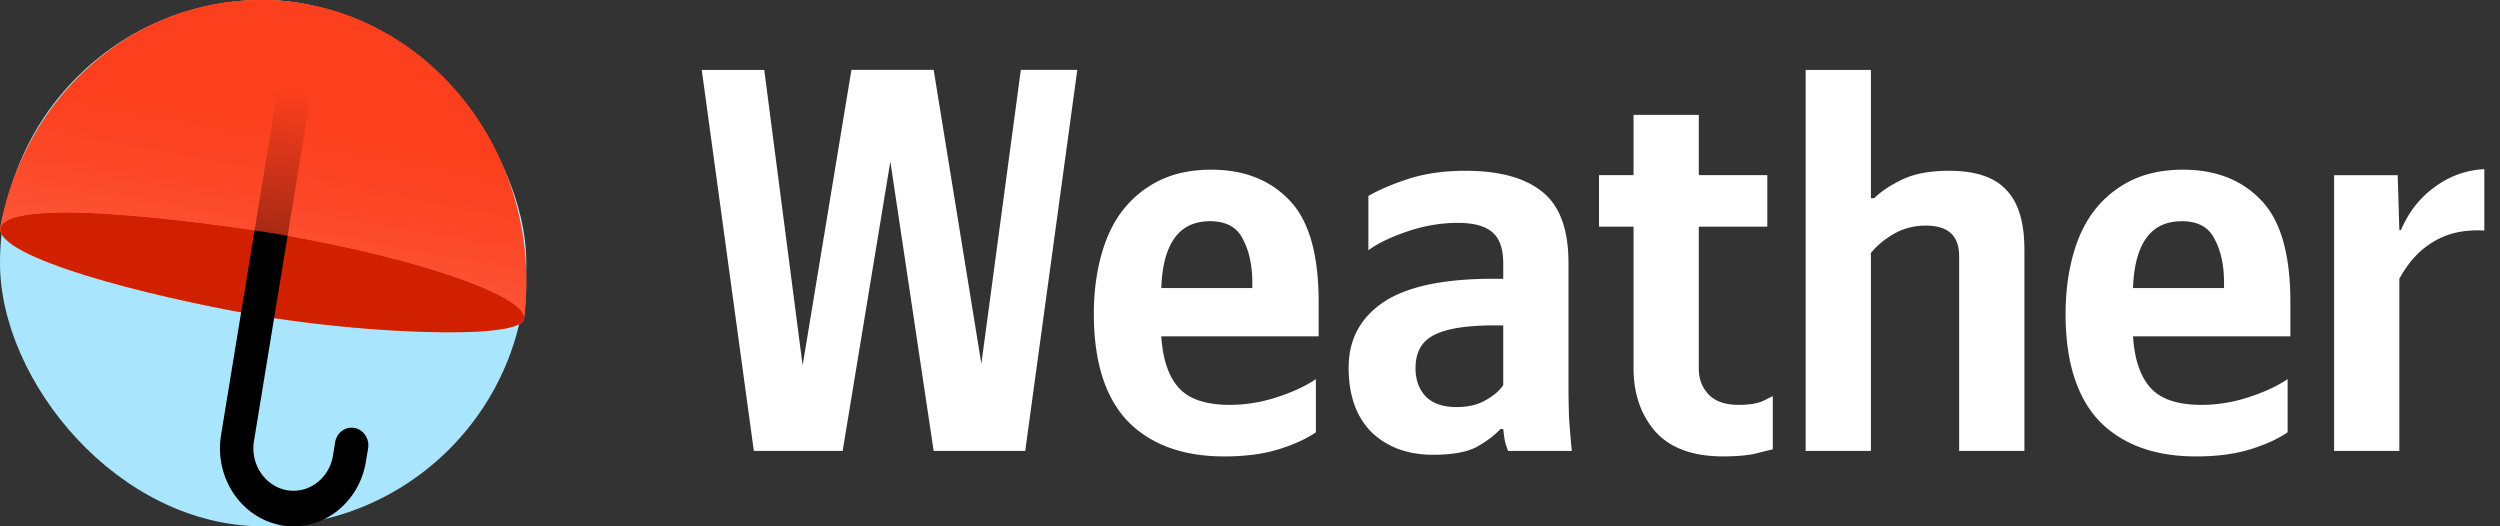 <svg width="114" height="24" fill="none" xmlns="http://www.w3.org/2000/svg"><rect width="100%" height="100%" fill="#333333" stroke="none"/><rect width="24" height="24" rx="12" fill="#A9E6FD"/><path fill-rule="evenodd" clip-rule="evenodd" d="M11.895 0C18.582 0 24 5.754 24 12.852c0 .57-.034 1.13-.102 1.68h-.002a.269.269 0 0 1-.005.026c-.24.985-7.612.626-12.261-.197C6.53 13.458.008 11.762.005 10.438H0C1.065 4.495 5.987 0 11.895 0Z" fill="url(#a)"/><path fill-rule="evenodd" clip-rule="evenodd" d="M11.632 14.36c4.65.823 12.02 1.182 12.26.198.24-.986-4.583-2.74-11.18-3.877C11.108 10.404.279 8.756.007 10.437c0 1.324 6.525 3.02 11.626 3.924Z" fill="#D12000"/><path fill-rule="evenodd" clip-rule="evenodd" d="M13.473 3.837c.2.038.378.158.494.334a.84.84 0 0 1 .127.602l-2.512 15.334a2.013 2.013 0 0 0 .303 1.444c.279.42.705.708 1.185.8.238.043.481.036.716-.02a1.79 1.79 0 0 0 .654-.309 1.94 1.94 0 0 0 .744-1.25l.098-.6a.827.827 0 0 1 .105-.294.788.788 0 0 1 .205-.229.747.747 0 0 1 .572-.136c.2.038.378.158.495.333a.84.84 0 0 1 .126.603l-.1.6c-.316 1.936-2.053 3.234-3.876 2.898-1.824-.338-3.046-2.18-2.728-4.117l2.51-15.334a.824.824 0 0 1 .311-.522.747.747 0 0 1 .571-.137Z" fill="#000"/><path fill-rule="evenodd" clip-rule="evenodd" d="M11.895 0C18.582 0 24 5.754 24 12.852c0 .57-.034 1.13-.102 1.68h-.002c.151-.99-4.646-2.723-11.185-3.85C11.106 10.403.277 8.755.005 10.437H0C1.065 4.495 5.987 0 11.895 0Z" fill="url(#b)"/><path d="M38.425 20.563h-4.05L32 3.188h2.85l1.75 13.475 2.225-13.476h3.75l2.175 13.4 1.8-13.4h2.575L46.75 20.563h-4.175L40.6 7.363l-2.175 13.2Zm21.58-.851c-.434.3-1 .559-1.7.776-.7.216-1.525.325-2.475.325-1.883 0-3.35-.534-4.4-1.6-1.033-1.084-1.55-2.717-1.55-4.9 0-.95.108-1.825.325-2.626.217-.816.541-1.508.975-2.074a4.795 4.795 0 0 1 1.675-1.375c.683-.334 1.475-.5 2.375-.5 1.483 0 2.667.458 3.55 1.375.9.916 1.35 2.466 1.35 4.65v1.575h-7.175c.067 1.05.333 1.833.8 2.35.466.516 1.242.774 2.325.774a6.89 6.89 0 0 0 2.15-.35c.717-.233 1.308-.508 1.775-.824v2.424Zm-4.825-9.624c-.717 0-1.258.258-1.625.775-.367.516-.567 1.274-.6 2.274h4.15v-.25c0-.783-.142-1.441-.425-1.975-.267-.55-.767-.825-1.5-.825Zm16.343 1.9v5.5c0 .516.008 1.033.025 1.55.033.5.075 1.008.125 1.524h-2.9a3.53 3.53 0 0 1-.15-.45 8.579 8.579 0 0 1-.075-.55h-.125c-.283.3-.65.575-1.1.825-.45.234-1.108.35-1.975.35-1.15 0-2.083-.341-2.8-1.024-.7-.7-1.05-1.684-1.05-2.95 0-1.267.525-2.259 1.575-2.976 1.067-.716 2.733-1.075 5-1.075h.475v-.7c0-.666-.167-1.141-.5-1.425-.333-.283-.858-.425-1.575-.425-.767 0-1.542.134-2.325.4-.767.267-1.35.55-1.75.85V8.938c.45-.266 1.05-.524 1.8-.774.767-.25 1.642-.376 2.625-.376 1.567 0 2.742.326 3.525.975.783.634 1.175 1.709 1.175 3.226Zm-2.975 5.575v-2.725h-.425c-1.267 0-2.183.15-2.75.45-.55.283-.825.783-.825 1.5 0 .533.158.966.475 1.3.317.316.783.474 1.4.474.517 0 .95-.1 1.3-.3.367-.2.642-.433.825-.7Zm4.367-9.576h1.575v-2.75h2.975v2.75h3.125v2.35h-3.125v6.476c0 .466.15.858.45 1.175.3.316.758.474 1.375.474.5 0 .883-.066 1.15-.2l.4-.2v2.425l-.6.15c-.4.117-.958.175-1.675.175-1.367 0-2.392-.375-3.075-1.125-.667-.766-1-1.733-1-2.9v-6.45h-1.575v-2.35Zm12.398 3.55v9.025h-2.975V3.188h2.975v5.85h.15c.3-.3.725-.583 1.275-.85.55-.266 1.267-.4 2.15-.4 1.2 0 2.067.292 2.6.875.55.567.825 1.475.825 2.725v9.175h-2.975v-8.875c0-.466-.125-.816-.375-1.05-.25-.233-.633-.35-1.15-.35-.533 0-1.017.125-1.45.375-.433.25-.783.542-1.05.875Zm19.003 8.175c-.433.3-1 .559-1.7.776-.7.216-1.525.325-2.475.325-1.883 0-3.35-.534-4.4-1.6-1.033-1.084-1.55-2.717-1.55-4.9 0-.95.109-1.825.325-2.626.217-.816.542-1.508.975-2.074a4.795 4.795 0 0 1 1.675-1.375c.684-.334 1.475-.5 2.375-.5 1.484 0 2.667.458 3.55 1.375.9.916 1.35 2.466 1.35 4.65v1.575h-7.175c.067 1.05.334 1.833.8 2.35.467.516 1.242.774 2.325.774.717 0 1.434-.116 2.15-.35.717-.233 1.309-.508 1.775-.824v2.424Zm-4.825-9.624c-.716 0-1.258.258-1.625.775-.366.516-.566 1.274-.6 2.274h4.15v-.25c0-.783-.141-1.441-.425-1.975-.266-.55-.766-.825-1.5-.825Zm9.919 2.625v7.85h-2.975V7.988h2.9l.075 2.5h.075c.35-.817.858-1.467 1.525-1.95a4.11 4.11 0 0 1 2.275-.825v2.8c-.9-.05-1.667.116-2.3.5-.634.366-1.159.933-1.575 1.7Z" fill="#fff"/><defs><linearGradient id="a" x1="13.657" y1="2.826" x2="11.171" y2="15.738" gradientUnits="userSpaceOnUse"><stop stop-color="#FC3F1D"/><stop offset="1" stop-color="#FD8974"/></linearGradient><linearGradient id="b" x1="13.744" y1="4.241" x2="10.398" y2="23.474" gradientUnits="userSpaceOnUse"><stop stop-color="#FC3F1D"/><stop offset="1" stop-color="#FC3F1D" stop-opacity="0"/></linearGradient></defs></svg>